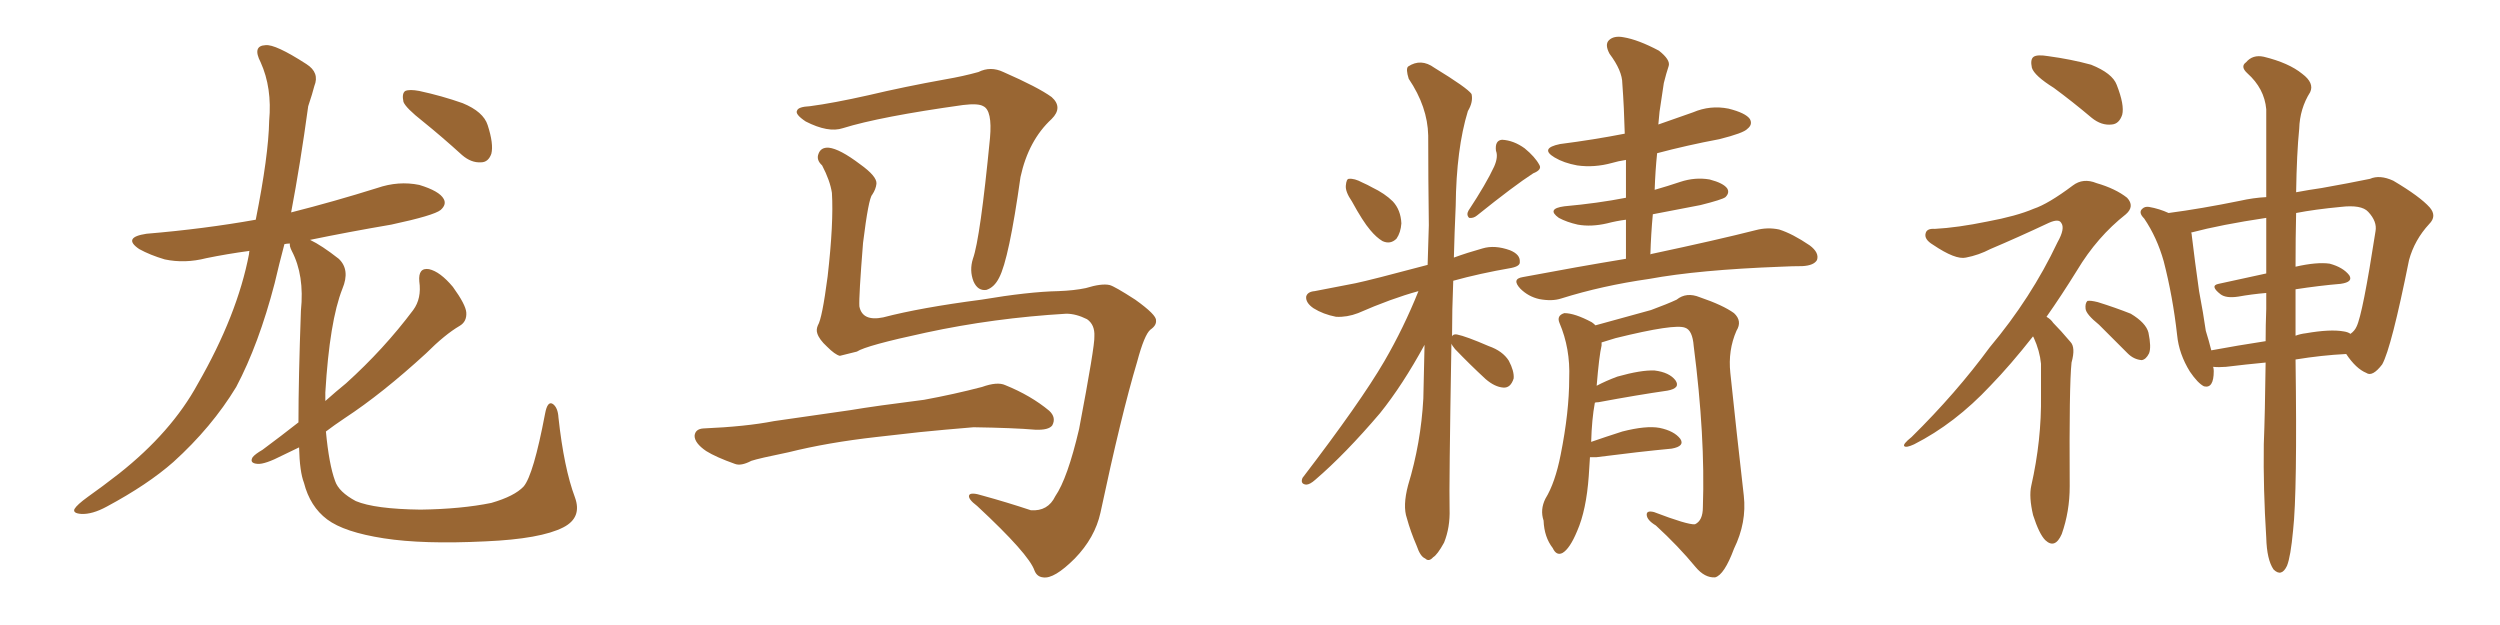 <svg xmlns="http://www.w3.org/2000/svg" xmlns:xlink="http://www.w3.org/1999/xlink" width="600" height="150"><path fill="#996633" padding="10" d="M101.51 29.15L101.51 29.15Q97.41 25.93 96.83 24.46L96.83 24.46Q96.39 22.41 97.27 21.83L97.27 21.83Q98.29 21.39 100.63 21.83L100.63 21.83Q106.05 23.00 111.04 24.76L111.04 24.76Q116.02 26.81 117.04 30.03L117.04 30.03Q118.51 34.57 117.92 36.91L117.92 36.91Q117.19 38.96 115.43 38.96L115.43 38.96Q113.09 39.11 110.89 37.21L110.89 37.21Q106.05 32.81 101.51 29.15ZM71.63 101.37L71.63 101.37L71.63 101.37Q71.63 90.97 72.22 74.56L72.22 74.56Q73.10 66.06 70.02 60.21L70.02 60.21Q69.43 59.03 69.58 58.45L69.58 58.45Q68.85 58.45 68.26 58.59L68.26 58.59Q66.94 63.57 65.92 67.97L65.92 67.97Q62.11 82.62 56.69 92.87L56.69 92.87Q50.83 102.54 41.60 110.89L41.60 110.89Q35.45 116.31 25.63 121.58L25.63 121.58Q22.12 123.49 19.48 123.34L19.48 123.34Q17.43 123.19 17.87 122.17L17.87 122.17Q18.46 121.14 21.09 119.24L21.09 119.24Q24.61 116.75 28.56 113.67L28.56 113.67Q41.16 103.71 47.46 92.14L47.46 92.14Q56.98 75.59 59.77 60.94L59.77 60.94Q59.77 60.35 59.91 60.21L59.91 60.21Q54.49 60.94 49.51 61.96L49.51 61.96Q44.38 63.28 39.55 62.26L39.55 62.26Q36.04 61.23 33.40 59.77L33.40 59.77Q29.30 56.98 35.16 56.10L35.16 56.10Q49.07 54.93 61.38 52.73L61.38 52.73Q64.45 37.35 64.60 29.00L64.60 29.00Q65.33 21.09 62.55 14.94L62.55 14.94Q60.50 10.99 63.72 10.84L63.72 10.84Q66.06 10.55 73.54 15.38L73.54 15.38Q76.76 17.43 75.44 20.65L75.44 20.65Q75 22.41 73.97 25.49L73.97 25.49Q72.07 39.40 69.87 50.98L69.87 50.98Q80.27 48.34 90.53 45.12L90.53 45.12Q95.65 43.36 100.63 44.38L100.63 44.38Q105.47 45.85 106.49 47.75L106.49 47.75Q107.23 49.07 105.76 50.39L105.76 50.39Q104.15 51.71 93.90 53.91L93.90 53.91Q83.64 55.66 74.41 57.57L74.41 57.57Q77.20 58.89 81.30 62.11L81.30 62.11Q84.08 64.75 82.18 69.29L82.18 69.29Q79.10 77.05 78.08 94.19L78.08 94.19Q78.08 95.21 78.08 96.24L78.08 96.24Q80.71 93.90 83.06 91.99L83.06 91.99Q92.14 83.79 99.17 74.41L99.17 74.41Q101.22 71.63 100.63 67.53L100.63 67.53Q100.34 64.16 102.98 64.60L102.98 64.60Q105.62 65.19 108.69 68.85L108.69 68.85Q111.77 73.10 111.91 75L111.91 75Q112.06 77.20 110.30 78.22L110.30 78.22Q106.79 80.27 102.25 84.81L102.25 84.81Q91.70 94.48 82.76 100.34L82.76 100.34Q80.13 102.10 78.22 103.56L78.22 103.56Q78.96 111.47 80.42 115.43L80.42 115.43Q81.30 118.07 85.40 120.26L85.40 120.26Q89.94 122.17 100.93 122.31L100.93 122.31Q110.74 122.17 117.92 120.70L117.92 120.70Q123.49 119.09 125.68 116.75L125.68 116.75Q128.03 113.96 130.81 99.32L130.81 99.32Q131.40 96.09 132.71 96.97L132.71 96.97Q133.89 97.85 134.03 100.20L134.03 100.20Q135.35 112.35 137.99 119.38L137.99 119.38Q139.75 124.22 135.21 126.56L135.21 126.56Q129.79 129.35 116.46 129.93L116.46 129.93Q101.51 130.66 92.14 129.20L92.14 129.20Q82.62 127.73 78.52 124.66L78.52 124.66Q74.41 121.58 72.95 115.87L72.95 115.87Q71.92 113.23 71.78 107.37L71.78 107.37Q69.58 108.40 67.82 109.28L67.82 109.28Q63.57 111.47 61.82 111.33L61.82 111.33Q59.77 111.18 60.64 109.72L60.64 109.72Q61.23 108.98 62.99 107.96L62.99 107.96Q67.53 104.59 71.63 101.37ZM255.91 75.29L255.91 75.29Q238.48 76.32 222.22 79.83L222.22 79.83Q207.86 82.91 205.66 84.38L205.66 84.38Q203.32 84.96 201.56 85.40L201.56 85.40Q200.39 85.11 198.49 83.20L198.49 83.20Q196.58 81.45 196.14 79.98L196.14 79.98Q195.85 79.10 196.29 78.08L196.29 78.08Q197.31 76.46 198.63 66.36L198.63 66.36Q200.10 53.47 199.66 46.29L199.66 46.29Q199.22 43.36 197.31 39.70L197.31 39.70Q195.85 38.38 196.44 36.91L196.44 36.91Q197.02 35.30 198.93 35.45L198.93 35.45Q201.56 35.74 206.40 39.40L206.40 39.40Q210.50 42.33 210.35 44.09L210.35 44.09Q210.21 45.41 209.33 46.73L209.33 46.73Q208.45 47.61 207.13 58.30L207.13 58.30Q206.10 71.19 206.25 73.54L206.25 73.54Q206.98 77.20 211.96 76.17L211.96 76.17Q220.90 73.83 235.55 71.92L235.55 71.92Q246.83 70.02 254.00 69.87L254.00 69.87Q257.81 69.73 260.60 69.14L260.60 69.14Q264.40 67.97 266.31 68.41L266.31 68.41Q267.48 68.70 272.46 71.92L272.46 71.92Q277.59 75.59 277.44 76.90L277.44 76.90Q277.59 78.08 276.12 79.10L276.12 79.10Q274.66 80.27 272.90 86.87L272.90 86.87Q269.09 99.61 264.11 123.05L264.11 123.05Q262.79 129.05 257.96 134.03L257.96 134.03Q252.98 139.01 250.34 138.57L250.34 138.57Q248.88 138.43 248.29 136.96L248.29 136.96Q246.97 133.01 234.52 121.44L234.52 121.44Q232.18 119.68 232.62 118.80L232.62 118.80Q233.06 118.07 235.84 118.95L235.84 118.95Q241.70 120.56 247.41 122.46L247.41 122.46Q251.51 122.75 253.27 119.09L253.27 119.09Q256.20 114.84 258.98 102.98L258.98 102.98Q262.79 82.91 262.65 80.71L262.65 80.71Q262.79 77.93 260.89 76.61L260.89 76.61Q258.25 75.29 255.91 75.29ZM194.38 25.49L194.38 25.49Q199.95 24.76 208.45 22.85L208.45 22.85Q217.09 20.80 226.90 19.04L226.90 19.04Q231.15 18.31 234.81 17.29L234.81 17.29Q237.74 15.82 240.82 17.29L240.82 17.29Q249.17 20.95 252.39 23.29L252.39 23.29Q255.18 25.78 252.39 28.56L252.39 28.56Q246.83 33.69 244.92 42.48L244.92 42.48Q242.14 62.26 239.79 66.65L239.79 66.65Q238.62 68.99 236.72 69.58L236.72 69.58Q234.67 69.87 233.64 67.53L233.64 67.53Q232.62 64.89 233.50 62.11L233.50 62.11Q235.25 57.28 237.60 33.11L237.60 33.11Q238.18 26.51 235.99 25.49L235.99 25.49Q234.81 24.76 231.15 25.20L231.15 25.20Q211.23 27.98 202.29 30.76L202.29 30.76Q198.78 31.93 193.36 29.15L193.36 29.15Q190.72 27.39 191.31 26.51L191.31 26.51Q191.60 25.63 194.38 25.49ZM210.35 104.88L210.35 104.88L210.35 104.88Q198.63 106.20 189.26 108.54L189.26 108.54Q182.08 110.01 180.32 110.60L180.32 110.60Q177.83 111.91 176.37 111.33L176.37 111.33Q171.83 109.72 169.48 108.25L169.48 108.25Q166.70 106.35 166.70 104.59L166.70 104.59Q166.85 102.98 168.75 102.83L168.75 102.83Q179.00 102.39 185.74 101.07L185.74 101.07Q192.04 100.20 204.05 98.44L204.05 98.44Q210.21 97.41 221.78 95.95L221.78 95.95Q228.96 94.63 235.69 92.87L235.69 92.87Q239.36 91.55 241.26 92.43L241.26 92.43Q247.41 94.92 251.81 98.58L251.81 98.58Q253.56 100.20 252.54 102.10L252.54 102.10Q251.66 103.27 248.44 103.13L248.44 103.13Q243.31 102.69 233.64 102.54L233.64 102.54Q226.46 103.13 220.75 103.71L220.75 103.71Q215.63 104.30 210.35 104.88ZM324.46 48.34L324.46 48.34Q322.85 46.00 323.00 44.53L323.00 44.53Q323.14 42.92 323.73 42.92L323.73 42.92Q325.05 42.77 326.95 43.80L326.95 43.80Q328.27 44.38 329.30 44.97L329.30 44.97Q332.37 46.44 334.28 48.34L334.28 48.34Q336.18 50.39 336.33 53.61L336.33 53.61Q336.18 55.81 335.16 57.28L335.16 57.28Q333.69 58.74 331.79 57.86L331.79 57.86Q330.32 56.98 328.86 55.22L328.86 55.22Q327.10 53.17 324.46 48.34ZM358.59 39.99L358.59 39.99Q359.62 37.65 359.03 36.18L359.03 36.18Q358.74 33.69 360.50 33.54L360.50 33.54Q363.28 33.69 365.92 35.60L365.92 35.60Q368.41 37.65 369.43 39.55L369.43 39.55Q370.17 40.72 367.97 41.60L367.97 41.60Q363.43 44.53 354.49 51.71L354.49 51.71Q353.61 52.44 352.59 52.29L352.59 52.29Q351.86 51.56 352.44 50.54L352.44 50.54Q356.69 44.09 358.59 39.99ZM348.34 82.47L348.34 82.47Q347.75 117.19 347.90 122.17L347.90 122.17Q348.05 126.56 346.58 130.22L346.58 130.22Q344.97 133.15 343.95 133.74L343.95 133.74Q342.92 134.91 342.04 134.03L342.04 134.03Q340.87 133.59 339.99 130.96L339.99 130.96Q338.53 127.59 337.65 124.37L337.65 124.37Q336.62 121.44 337.94 116.46L337.94 116.46Q341.02 106.35 341.60 95.65L341.60 95.65Q341.75 89.06 341.89 82.76L341.89 82.76Q336.62 92.43 331.20 99.17L331.20 99.17Q322.85 108.98 315.67 115.14L315.67 115.14Q314.36 116.31 313.48 116.31L313.48 116.31Q312.01 116.16 312.60 114.70L312.60 114.70Q326.51 96.53 332.23 86.72L332.23 86.72Q336.91 78.66 340.43 69.87L340.43 69.87Q333.98 71.63 325.93 75.15L325.93 75.15Q323.29 76.17 320.65 76.03L320.65 76.03Q317.58 75.44 315.23 73.97L315.23 73.97Q313.33 72.66 313.48 71.19L313.48 71.19Q313.77 70.02 315.53 69.87L315.53 69.87Q320.07 68.99 325.34 67.97L325.34 67.97Q328.86 67.24 342.63 63.57L342.63 63.57Q342.77 58.59 342.92 54.05L342.92 54.05Q342.77 42.63 342.77 32.52L342.77 32.52Q342.63 25.63 338.09 18.90L338.09 18.90Q337.35 16.55 337.94 15.97L337.94 15.97Q341.02 13.92 344.24 16.26L344.24 16.26Q352.15 21.09 353.17 22.56L353.17 22.56Q353.61 24.46 352.29 26.66L352.29 26.66Q349.51 35.74 349.37 49.37L349.37 49.37Q349.07 55.96 348.93 61.82L348.93 61.82Q352.15 60.64 355.81 59.62L355.81 59.62Q358.74 58.74 362.40 60.06L362.40 60.06Q364.89 61.08 364.75 62.84L364.75 62.84Q364.89 63.87 362.70 64.31L362.70 64.31Q355.08 65.63 348.78 67.38L348.78 67.38Q348.49 74.41 348.49 80.71L348.49 80.71Q348.78 80.13 349.66 80.27L349.66 80.27Q351.86 80.71 357.28 83.06L357.28 83.06Q360.64 84.23 362.11 86.57L362.11 86.57Q363.43 89.06 363.28 90.82L363.28 90.82Q362.55 93.16 360.79 93.02L360.79 93.02Q358.74 92.87 356.54 90.97L356.54 90.97Q352.73 87.45 349.22 83.79L349.22 83.79Q348.49 82.91 348.34 82.47ZM390.23 62.11L390.23 62.11Q390.23 57.28 390.23 52.73L390.23 52.73Q387.89 53.03 385.69 53.61L385.69 53.61Q381.88 54.49 378.66 53.91L378.66 53.91Q376.03 53.32 374.12 52.29L374.12 52.29Q371.04 50.10 375.44 49.51L375.44 49.51Q383.50 48.78 390.23 47.46L390.23 47.46Q390.23 42.77 390.23 38.38L390.23 38.38Q388.33 38.67 386.87 39.11L386.87 39.11Q382.62 40.28 378.52 39.70L378.52 39.70Q375.29 39.11 373.10 37.79L373.10 37.79Q369.43 35.60 374.41 34.57L374.41 34.57Q382.47 33.54 389.94 32.08L389.94 32.08Q389.79 25.93 389.36 20.07L389.36 20.07Q389.36 16.99 386.28 12.89L386.28 12.89Q385.11 10.69 386.13 9.67L386.13 9.67Q387.30 8.50 389.65 8.94L389.65 8.94Q393.16 9.52 398.14 12.16L398.14 12.16Q400.93 14.36 400.49 15.82L400.49 15.82Q399.90 17.58 399.32 19.92L399.32 19.92Q398.88 22.71 398.29 26.81L398.29 26.81Q398.14 28.42 398.00 29.88L398.00 29.88Q402.25 28.42 406.35 26.95L406.35 26.95Q410.45 25.20 414.84 26.07L414.84 26.07Q418.95 27.10 419.97 28.56L419.97 28.56Q420.70 29.88 419.38 30.91L419.38 30.91Q418.51 31.93 412.65 33.40L412.65 33.40Q404.88 34.86 397.71 36.77L397.71 36.77Q397.27 41.02 397.12 45.56L397.12 45.56Q400.20 44.68 403.27 43.65L403.27 43.65Q406.79 42.48 410.30 43.07L410.30 43.07Q413.67 43.95 414.55 45.26L414.55 45.26Q415.14 46.29 414.11 47.31L414.11 47.31Q413.38 47.90 408.11 49.22L408.11 49.22Q402.10 50.39 396.68 51.42L396.68 51.42Q396.24 56.10 396.09 61.08L396.09 61.08Q396.24 60.94 396.39 60.94L396.39 60.94Q412.21 57.57 421.44 55.22L421.44 55.22Q424.22 54.49 427.00 55.08L427.00 55.08Q430.22 56.10 434.33 58.89L434.33 58.89Q436.67 60.64 436.08 62.40L436.08 62.40Q435.35 63.72 432.57 63.87L432.57 63.87Q430.22 63.87 427.44 64.01L427.44 64.01Q407.67 64.75 395.80 66.94L395.80 66.94Q384.52 68.55 374.71 71.63L374.71 71.63Q372.51 72.36 369.43 71.78L369.43 71.78Q366.80 71.19 364.89 69.29L364.89 69.29Q362.70 66.94 365.48 66.50L365.48 66.50Q378.66 64.01 390.23 62.11ZM381.59 109.72L381.59 109.72L381.59 109.72Q381.45 111.91 381.30 114.26L381.30 114.26Q380.71 122.46 378.52 127.44L378.52 127.44Q376.76 131.69 375 132.71L375 132.71Q373.54 133.45 372.66 131.54L372.66 131.54Q370.61 128.91 370.46 124.95L370.46 124.95Q369.58 122.31 370.90 119.68L370.90 119.68Q373.24 115.87 374.56 109.13L374.56 109.13Q376.61 98.88 376.61 90.82L376.61 90.82Q376.90 83.64 374.27 77.49L374.27 77.49Q373.54 75.73 375.44 75.15L375.44 75.15Q377.93 75.15 382.03 77.34L382.03 77.34Q382.47 77.64 382.91 78.08L382.91 78.08Q387.74 76.76 396.24 74.41L396.24 74.41Q400.20 72.95 402.39 71.92L402.39 71.92Q404.74 70.02 407.96 71.34L407.96 71.34Q413.53 73.24 416.16 75.15L416.16 75.15Q418.21 77.05 416.75 79.39L416.75 79.39Q414.70 84.08 415.28 89.50L415.28 89.50Q416.75 103.56 418.51 118.95L418.51 118.95Q419.24 125.39 416.16 131.69L416.16 131.69Q413.82 137.99 411.62 138.57L411.62 138.57Q409.13 138.72 406.93 136.08L406.93 136.08Q402.83 131.10 397.41 126.12L397.41 126.12Q395.21 124.80 395.21 123.49L395.21 123.49Q395.21 122.46 396.97 122.90L396.97 122.90Q405.03 125.98 406.79 125.83L406.79 125.83Q408.69 124.95 408.69 121.73L408.69 121.73Q409.28 104.74 406.49 83.06L406.49 83.06Q406.20 79.25 404.44 78.66L404.44 78.66Q401.95 77.64 387.74 81.15L387.74 81.15Q385.84 81.74 384.38 82.18L384.38 82.18Q384.38 82.47 384.38 82.91L384.38 82.91Q383.79 85.40 383.20 92.58L383.20 92.58Q385.40 91.41 388.18 90.38L388.18 90.38Q393.90 88.77 397.12 88.92L397.12 88.92Q400.63 89.36 402.10 91.26L402.10 91.26Q403.42 93.16 400.20 93.75L400.20 93.75Q393.02 94.78 383.64 96.53L383.64 96.53Q382.91 96.53 382.76 96.68L382.76 96.68Q382.03 100.63 381.88 106.05L381.88 106.05Q385.25 104.88 389.36 103.56L389.36 103.56Q395.07 102.10 398.29 102.69L398.29 102.69Q401.81 103.42 403.27 105.32L403.27 105.32Q404.44 107.08 401.22 107.67L401.22 107.67Q393.46 108.40 383.20 109.72L383.20 109.72Q382.18 109.72 381.59 109.72ZM492.92 21.09L492.92 21.09Q488.23 18.16 487.65 16.26L487.65 16.26Q487.21 14.21 488.09 13.62L488.09 13.62Q488.96 13.04 491.60 13.48L491.60 13.48Q497.02 14.21 501.86 15.53L501.86 15.53Q506.98 17.58 508.01 20.36L508.01 20.36Q509.91 25.20 509.33 27.54L509.33 27.54Q508.59 29.74 506.84 29.88L506.84 29.88Q504.35 30.18 502.00 28.27L502.00 28.27Q497.31 24.32 492.92 21.09ZM487.94 80.71L487.94 80.71Q482.52 87.60 477.69 92.58L477.69 92.58Q469.19 101.66 459.38 106.64L459.38 106.64Q457.47 107.52 457.03 107.08L457.03 107.08Q456.59 106.64 458.79 104.88L458.79 104.88Q469.48 94.34 477.54 83.35L477.54 83.35Q487.50 71.48 493.80 58.15L493.80 58.15Q495.70 54.79 494.68 53.47L494.68 53.47Q494.09 52.44 491.75 53.47L491.75 53.47Q484.28 56.98 477.69 59.77L477.69 59.77Q474.90 61.23 471.83 61.82L471.83 61.82Q469.34 62.40 463.92 58.74L463.92 58.74Q461.72 57.42 462.16 55.96L462.16 55.96Q462.45 54.79 464.36 54.93L464.36 54.93Q469.78 54.64 476.95 53.17L476.95 53.17Q483.98 51.86 488.09 50.10L488.09 50.10Q491.60 48.93 497.46 44.53L497.46 44.53Q499.95 42.63 503.17 43.95L503.17 43.95Q507.71 45.26 510.50 47.46L510.50 47.46Q512.40 49.51 510.21 51.42L510.21 51.42Q503.32 56.84 498.49 64.89L498.49 64.89Q494.68 71.04 491.16 76.03L491.16 76.03Q492.19 76.61 492.77 77.49L492.77 77.49Q494.53 79.25 496.88 82.03L496.88 82.03Q498.19 83.35 497.17 87.01L497.17 87.01Q496.58 92.43 496.73 116.75L496.73 116.75Q496.73 122.75 494.82 128.17L494.82 128.17Q493.21 131.84 490.87 129.64L490.87 129.64Q489.40 128.17 487.94 123.63L487.94 123.63Q486.91 119.24 487.50 116.60L487.50 116.60Q489.99 105.62 489.84 94.92L489.84 94.92Q489.84 91.26 489.84 87.30L489.84 87.30Q489.55 84.23 488.09 81.01L488.09 81.01Q487.94 80.86 487.94 80.71ZM503.76 77.93L503.76 77.93Q500.68 75.44 500.54 74.12L500.54 74.12Q500.39 72.80 500.98 72.22L500.98 72.22Q501.71 72.07 503.47 72.51L503.47 72.51Q507.71 73.83 511.38 75.29L511.38 75.29Q515.04 77.49 515.63 79.83L515.63 79.83Q516.36 83.35 515.77 84.81L515.77 84.81Q515.04 86.28 514.01 86.43L514.01 86.43Q512.11 86.28 510.64 84.81L510.64 84.81Q506.98 81.15 503.76 77.93ZM543.75 87.01L543.75 87.01Q539.06 87.45 534.23 88.04L534.23 88.04Q532.47 88.18 531.15 88.04L531.15 88.04Q531.30 88.48 531.30 89.06L531.30 89.06Q531.30 93.31 528.96 92.72L528.96 92.72Q527.49 91.99 525.59 89.21L525.59 89.21Q522.95 84.96 522.51 80.42L522.51 80.42Q521.48 71.19 519.29 62.70L519.29 62.70Q517.68 56.98 514.60 52.44L514.60 52.44Q513.13 50.98 514.16 50.10L514.16 50.10Q514.75 49.51 515.77 49.66L515.77 49.66Q518.26 50.10 520.46 51.12L520.46 51.12Q528.22 50.10 537.60 48.19L537.60 48.19Q540.82 47.46 543.90 47.31L543.90 47.31Q543.90 34.28 543.90 26.22L543.90 26.22Q543.46 21.24 539.36 17.58L539.36 17.58Q537.60 15.97 539.06 14.94L539.06 14.94Q540.67 13.04 543.31 13.62L543.31 13.62Q549.32 15.09 552.54 17.72L552.54 17.72Q555.47 19.92 554.44 22.12L554.44 22.12Q551.95 26.07 551.81 30.91L551.81 30.91Q551.22 36.77 551.07 46.14L551.07 46.14Q554.15 45.56 557.23 45.12L557.23 45.12Q563.82 43.95 568.80 42.92L568.80 42.92Q571.14 41.89 574.37 43.36L574.37 43.36Q580.81 47.17 583.15 49.80L583.15 49.80Q584.91 51.86 583.01 53.76L583.01 53.76Q579.49 57.57 578.17 62.40L578.17 62.40L578.17 62.40Q573.93 83.50 571.73 87.45L571.73 87.45Q569.38 90.53 567.92 89.50L567.92 89.50Q565.43 88.48 563.09 84.96L563.09 84.96Q557.23 85.25 550.93 86.28L550.93 86.28Q551.37 118.07 550.34 127.29L550.34 127.29Q549.76 133.59 548.88 135.79L548.88 135.79Q547.56 138.57 545.65 136.67L545.65 136.67Q544.04 134.33 543.90 129.05L543.90 129.05Q543.16 117.33 543.31 106.64L543.31 106.64Q543.60 99.32 543.75 87.01ZM550.93 69.43L550.93 69.43Q550.93 74.71 550.93 80.57L550.93 80.57Q552.10 80.13 553.42 79.98L553.42 79.98Q559.28 78.96 562.50 79.54L562.50 79.54Q563.53 79.69 564.11 80.13L564.11 80.13Q565.14 79.39 565.58 78.37L565.58 78.37Q567.04 75.44 570.12 55.52L570.12 55.52Q570.56 53.17 568.36 50.83L568.36 50.83Q566.75 49.07 561.77 49.66L561.77 49.66Q555.62 50.24 551.07 51.12L551.07 51.12Q550.93 56.98 550.93 64.01L550.93 64.01Q556.05 62.84 559.13 63.28L559.13 63.28Q562.35 64.16 563.82 66.06L563.82 66.06Q564.84 67.68 561.77 68.12L561.77 68.12Q556.64 68.55 550.93 69.43ZM543.90 65.63L543.90 65.63L543.90 65.63Q543.90 58.45 543.90 52.29L543.90 52.29Q533.06 53.91 525.88 55.81L525.88 55.81Q526.03 56.10 526.03 56.54L526.03 56.54Q526.76 62.70 527.78 69.87L527.78 69.87Q528.81 75.29 529.39 79.39L529.39 79.39Q530.13 81.74 530.71 84.08L530.71 84.08Q537.01 82.91 543.75 81.88L543.75 81.88Q543.75 78.08 543.90 74.12L543.90 74.12Q543.90 72.07 543.90 70.31L543.90 70.31Q540.38 70.61 537.16 71.19L537.16 71.19Q534.23 71.63 532.91 70.61L532.91 70.61Q530.27 68.55 532.47 68.12L532.47 68.12Q538.04 66.94 543.90 65.63Z"/></svg>